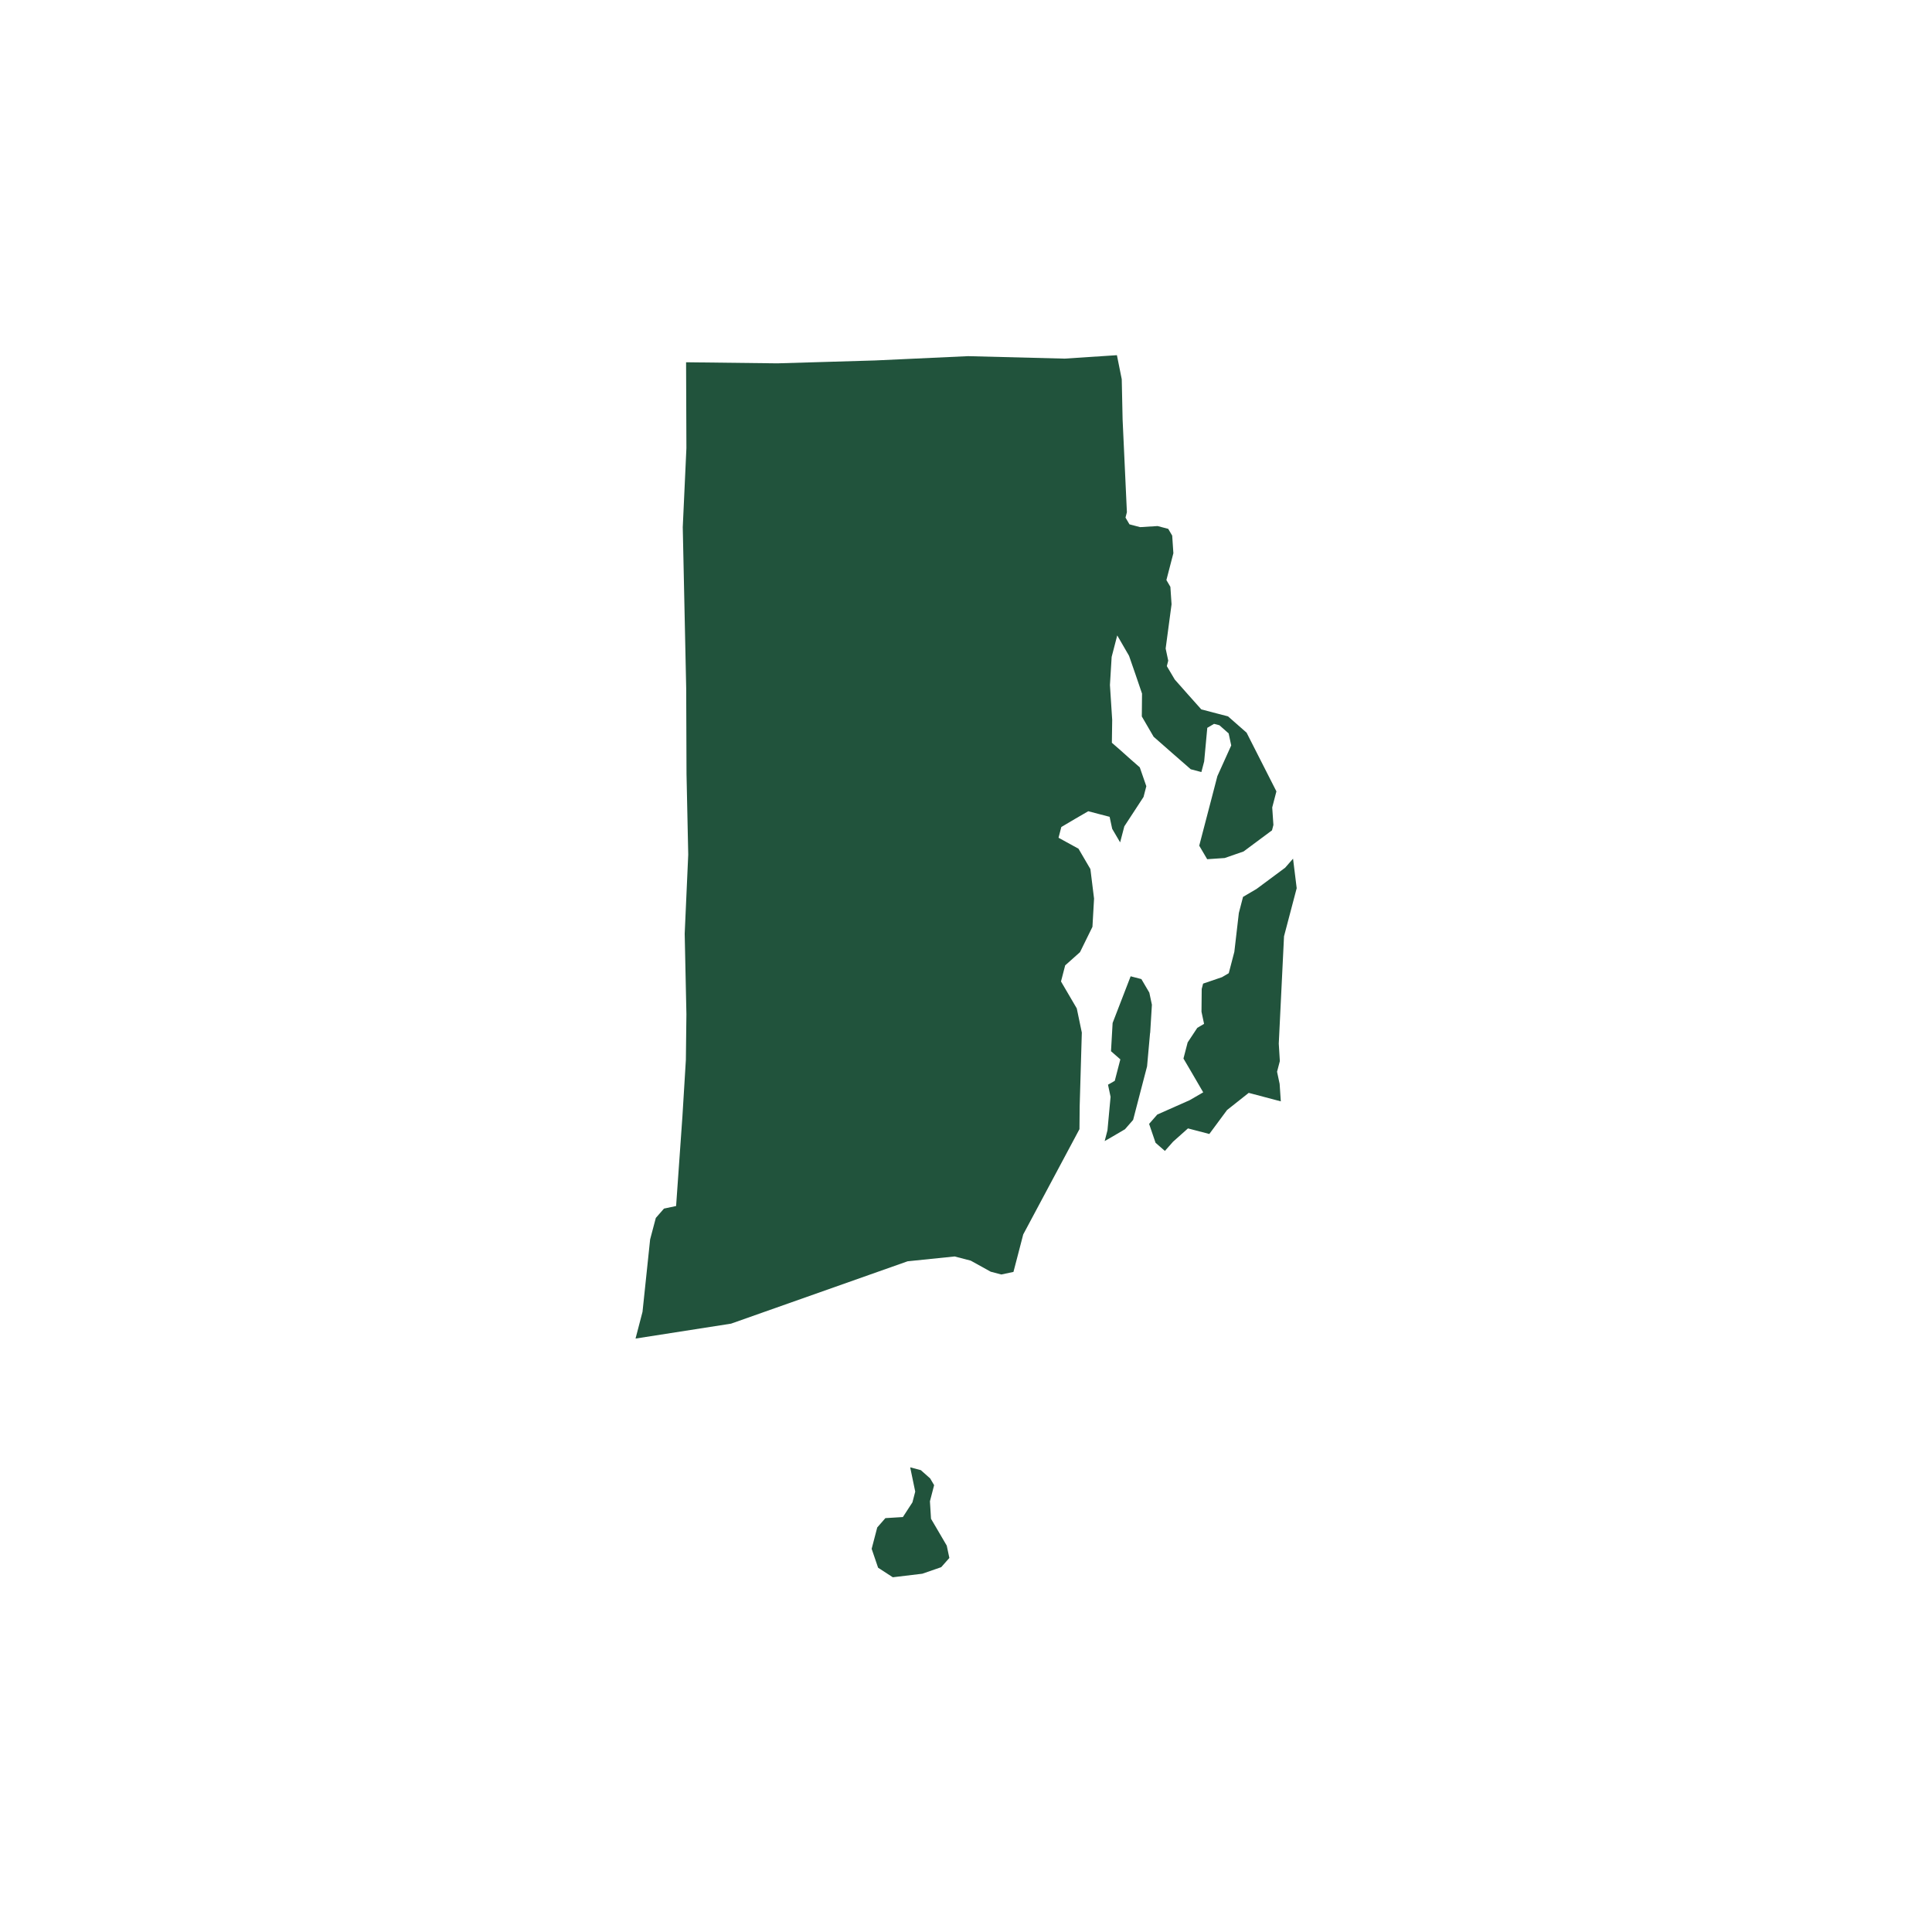 <?xml version="1.0" encoding="UTF-8"?>
<svg id="Layer_3" data-name="Layer 3" xmlns="http://www.w3.org/2000/svg" viewBox="0 0 180 180">
  <defs>
    <style>
      .cls-1 {
        fill: #21533c;
        stroke-width: 0px;
      }
    </style>
  </defs>
  <path id="Rhode_Island" data-name="Rhode Island" class="cls-1" d="M119.71,80.87l.76-.87.34,2.75-1.18,4.48-.49,10,.1,1.63-.26.99.24,1.13.11,1.63-2.99-.79-2.02,1.6-1.65,2.23-1.99-.52-1.39,1.24-.76.86-.87-.76-.6-1.76.76-.87,3.02-1.34,1.26-.73-1.1-1.89-.74-1.26.39-1.5.9-1.36.63-.37-.24-1.13.02-2.12.13-.5,1.76-.6.63-.37.52-1.99.42-3.62.39-1.5,1.26-.74,2.64-1.96h0ZM88.21,144.02l.24,1.13-.76.86-1.76.61-2.75.33-1.37-.89-.6-1.76.52-1.99.76-.87,1.63-.1.89-1.37.26-1-.47-2.26.99.26.87.77.37.63-.39,1.5.1,1.63.74,1.26.73,1.25h0ZM107.15,96.23l-.28,3.12-.65,2.49-.39,1.5-.26,1-.76.87-1.26.74-.63.36.26-1,.29-3.12-.24-1.13.63-.36.13-.5.13-.5.26-1-.87-.76.15-2.63,1.68-4.35,1,.26.37.63.37.63.24,1.13-.16,2.62ZM116.11,68.2l2.81,5.53-.39,1.5.11,1.63-.13.5-2.65,1.97-1.76.61-1.63.11-.74-1.26.52-1.99.65-2.49.52-2,1.29-2.86-.24-1.12-.86-.76-.5-.13-.63.37-.29,3.13-.26.99-.99-.26-1.73-1.51-1.73-1.52-1.1-1.89.02-2.13-.6-1.76-.61-1.76-1.1-1.9-.52,2-.16,2.62.21,3.25-.03,2.13.87.76.86.77.87.76.61,1.76-.26,1-1.79,2.74-.39,1.49-.74-1.26-.24-1.12-1-.26-.99-.26-1.26.73-1.25.74-.26,1,1.86,1.02,1.11,1.9.34,2.75-.15,2.63-1.16,2.36-1.38,1.23-.39,1.5,1.47,2.51.47,2.25-.2,6.87-.02,2.13-5.24,9.81-.26,1-.26,1-.39,1.49-1.13.24-.99-.26-1.86-1.03-1.5-.39-4.38.45-16.45,5.81-8.9,1.39.65-2.49.71-6.75.53-2,.76-.87,1.13-.24.59-8.37.32-5.25.05-4.25-.16-7.5.33-7.37-.16-7.5-.03-8-.16-7.5-.16-7.5.34-7.37-.03-8,8.5.1,9.13-.27,8.64-.4,8.99.23,4.88-.32.45,2.24.08,3.75.4,8.64-.13.5.37.63.99.26,1.63-.1.99.26.37.63.11,1.64-.13.5-.26,1-.26,1,.37.63.11,1.63-.55,4.12.24,1.13-.13.51.74,1.25,1.23,1.39,1.24,1.39,1.49.39,1,.26,1.72,1.51h0Z"/>
</svg>